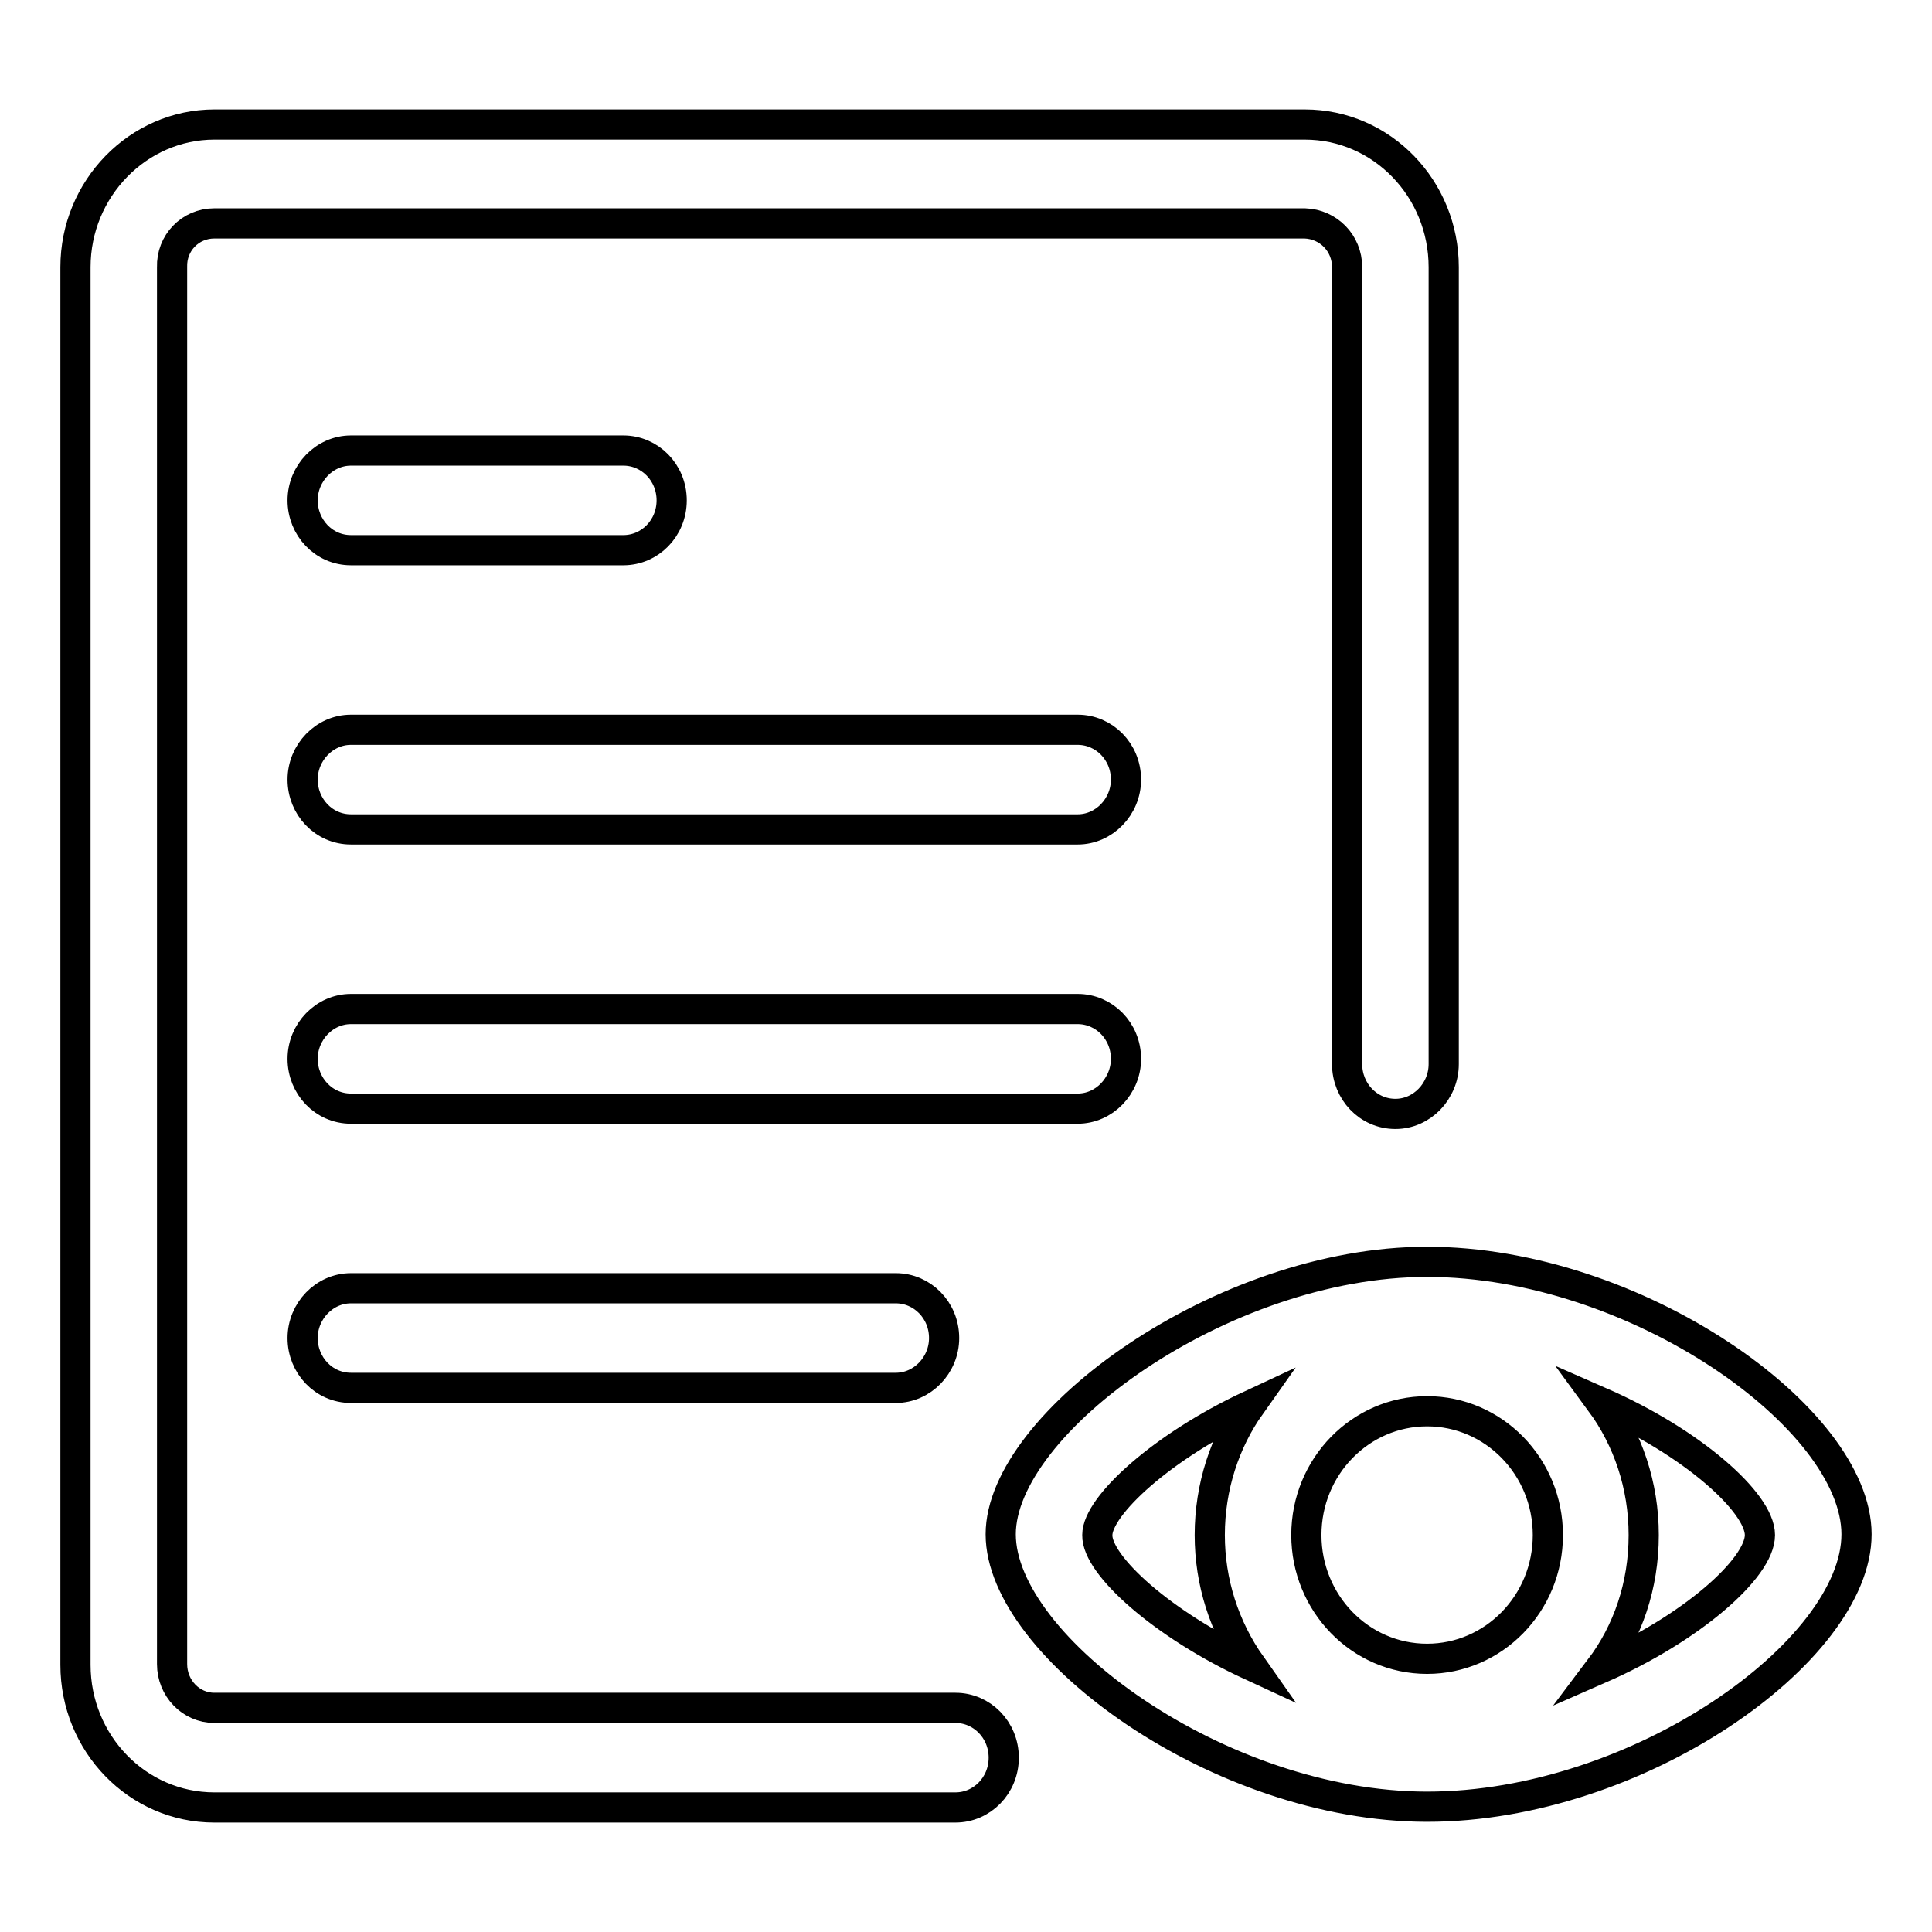 <?xml version="1.0" encoding="utf-8"?>
<!-- Svg Vector Icons : http://www.onlinewebfonts.com/icon -->
<!DOCTYPE svg PUBLIC "-//W3C//DTD SVG 1.1//EN" "http://www.w3.org/Graphics/SVG/1.1/DTD/svg11.dtd">
<svg version="1.1" xmlns="http://www.w3.org/2000/svg" xmlns:xlink="http://www.w3.org/1999/xlink" x="0px" y="0px" viewBox="0 0 256 256" enable-background="new 0 0 256 256" xml:space="preserve">
<g> <path stroke-width="4" fill-opacity="0" stroke="#000000"  d="M165.8,220.7c-3.6-5.1-5.5-11.1-5.5-17.3c0-6.4,2-12.4,5.4-17.2c-11.6,5.4-20.3,13.3-20.3,17.2 C145.3,207.4,154.1,215.3,165.8,220.7L165.8,220.7z M212.1,185.8c3.6,4.9,5.7,11,5.7,17.6c0,6.7-2.1,12.8-5.8,17.7 c12.1-5.3,21.2-13.3,21.2-17.7C233.2,199.1,224.2,191.1,212.1,185.8L212.1,185.8z M126.6,226.3c3.5,0,6.4,2.9,6.4,6.6 s-2.9,6.6-6.4,6.6H28.4c-10.2,0-18.4-8.5-18.4-18.9V35.4c0-10.4,8.3-18.9,18.4-18.9h144.5c10.2,0,18.4,8.5,18.4,18.9V141 c0,3.6-2.9,6.6-6.4,6.6c-3.6,0-6.4-3-6.4-6.6v0V35.4c0-3.2-2.5-5.7-5.6-5.8H28.4c-3.2,0-5.7,2.6-5.6,5.8v0v185.1 c0,3.2,2.5,5.8,5.6,5.8H126.6z M46.5,72.9c-3.6,0-6.4-3-6.4-6.6c0-3.6,2.9-6.6,6.4-6.6h36.1c3.5,0,6.4,2.9,6.4,6.6 s-2.9,6.6-6.4,6.6H46.5z M46.5,109.9c-3.6,0-6.4-3-6.4-6.6c0-3.6,2.9-6.6,6.4-6.6h96.3c3.5,0,6.4,2.9,6.4,6.6 c0,3.6-2.9,6.6-6.4,6.6H46.5z M46.5,146.9c-3.6,0-6.4-3-6.4-6.6c0-3.6,2.9-6.6,6.4-6.6h96.3c3.5,0,6.4,2.9,6.4,6.6 c0,3.6-2.9,6.6-6.4,6.6H46.5z M46.5,183.9c-3.6,0-6.4-3-6.4-6.6c0-3.6,2.9-6.6,6.4-6.6h72.2c3.5,0,6.4,2.9,6.4,6.6 c0,3.6-2.9,6.6-6.4,6.6H46.5z M189.1,239.4c-27.5,0-56.5-21.2-56.5-36.1c0-14.7,29.3-36.1,56.5-36.1c27.6,0,56.9,20.7,56.9,36.1 C246,218.8,217,239.4,189.1,239.4z M189.1,219.8c8.8,0,16-7.3,16-16.4c0-9.1-7.2-16.4-16-16.4c-8.8,0-16,7.3-16,16.4 C173.1,212.4,180.2,219.8,189.1,219.8L189.1,219.8z"/></g>
</svg>
